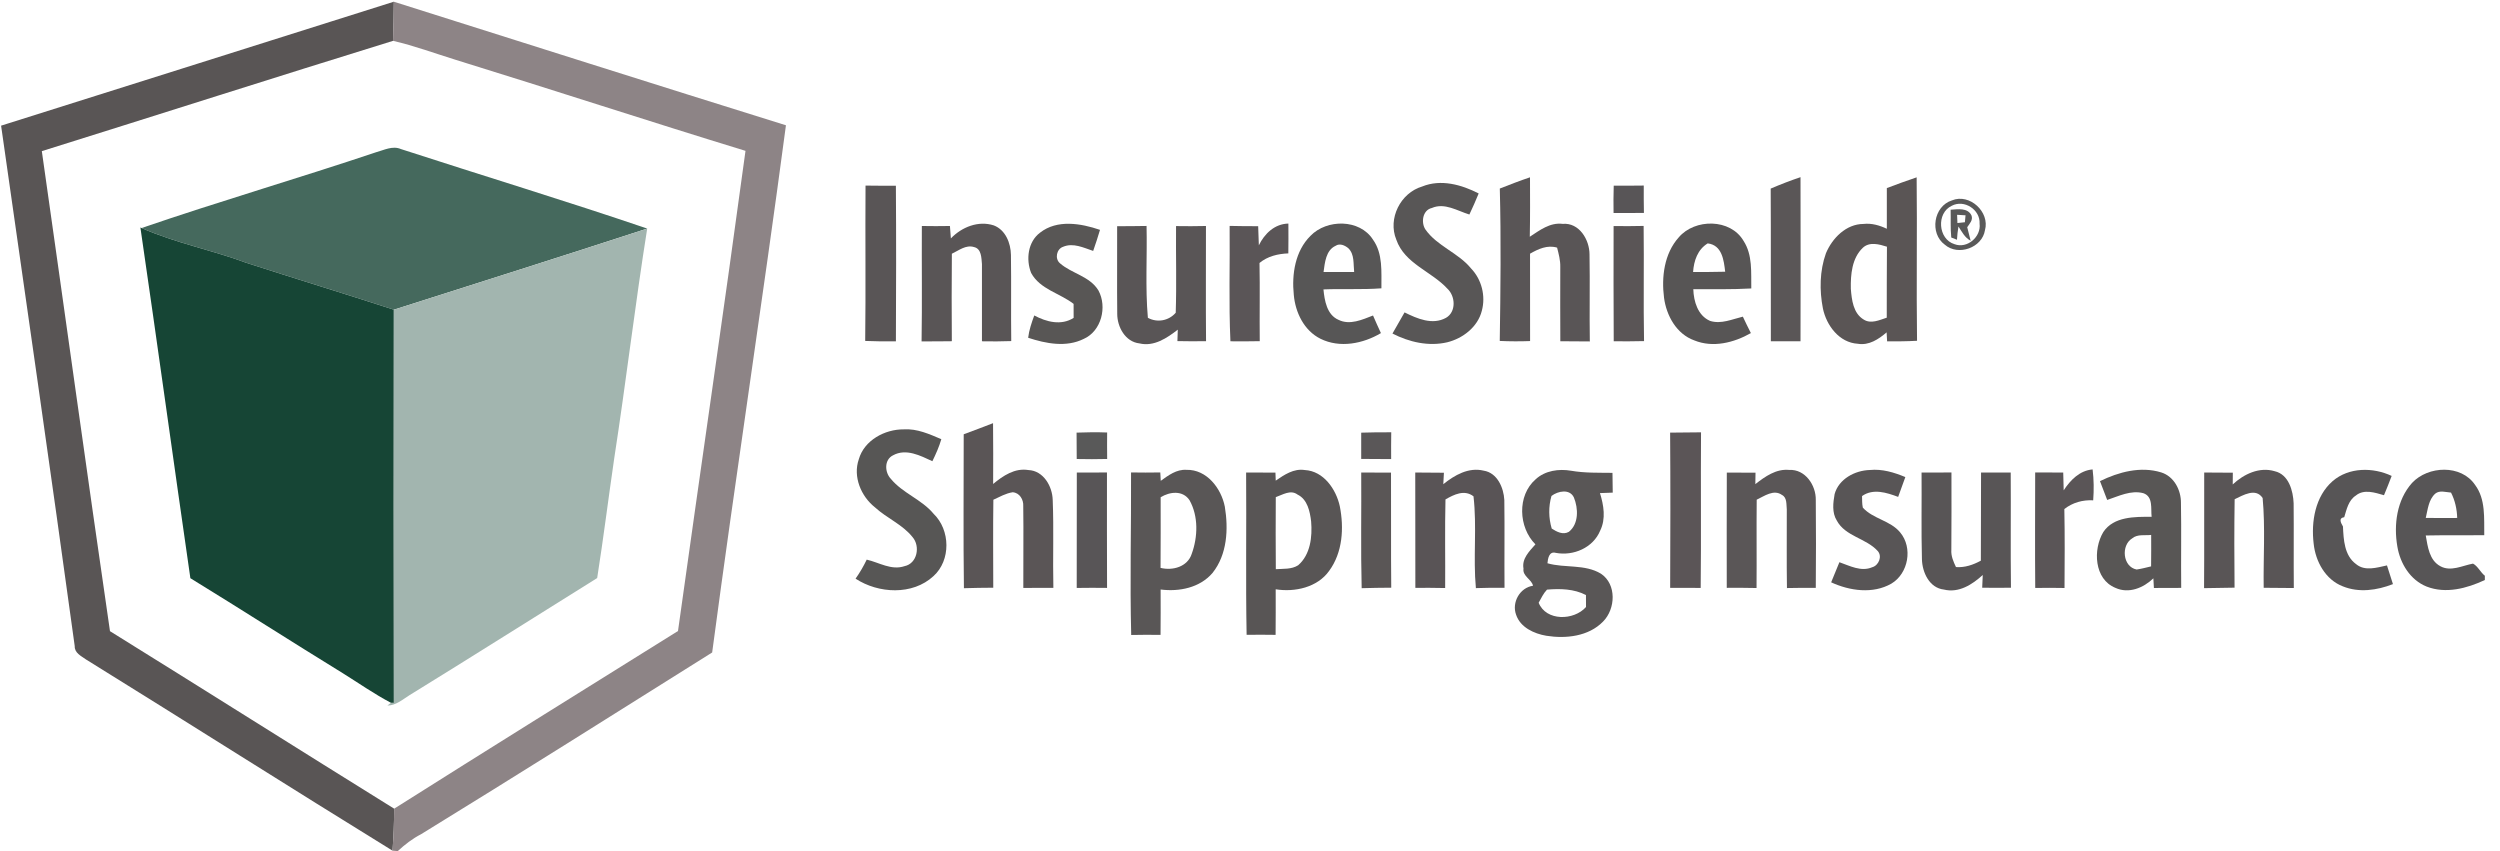 <svg width="141" height="48" viewBox="0 0 141 48" fill="none" xmlns="http://www.w3.org/2000/svg">
<g clip-path="url(#clip0_5716_120522)">
<path d="M0.062 7.087C7.445 4.752 14.834 2.436 22.213 0.096C22.206 0.831 22.192 1.567 22.169 2.303C15.557 4.346 8.965 6.458 2.359 8.524C3.645 17.547 4.889 26.578 6.203 35.598C11.556 38.921 16.88 42.287 22.232 45.61C22.228 46.4 22.197 47.19 22.139 47.978C16.355 44.413 10.619 40.768 4.843 37.189C4.575 36.996 4.199 36.826 4.214 36.439C2.872 26.65 1.455 16.869 0.062 7.087Z" fill="#595555"/>
<path d="M22.21 0.096C29.58 2.426 36.947 4.766 44.327 7.066C43.011 16.987 41.484 26.879 40.166 36.8C34.703 40.228 29.249 43.671 23.754 47.046C23.268 47.297 22.836 47.628 22.438 47.999H22.391L22.137 47.978C22.195 47.19 22.226 46.4 22.23 45.61C27.552 42.246 32.898 38.92 38.239 35.589C39.497 26.561 40.822 17.54 42.046 8.508C36.589 6.838 31.167 5.062 25.716 3.379C24.535 3.014 23.372 2.582 22.166 2.303C22.189 1.567 22.203 0.831 22.21 0.096Z" fill="#8D8486"/>
<path d="M21.2 8.59C21.656 8.468 22.139 8.201 22.614 8.408C27.239 9.911 31.898 11.325 36.502 12.891C31.748 14.438 26.978 15.95 22.213 17.467C19.452 16.568 16.672 15.722 13.909 14.829C11.959 14.1 9.892 13.704 7.984 12.861C12.362 11.358 16.81 10.064 21.2 8.59Z" fill="#45695D"/>
<path d="M99.867 10.637C100.419 10.4 100.98 10.183 101.549 9.992C101.556 13.077 101.558 16.162 101.549 19.249C100.99 19.249 100.433 19.249 99.876 19.247C99.865 16.378 99.886 13.506 99.867 10.637Z" fill="#5A5657"/>
<path d="M99.001 27.305C99.551 26.877 100.174 26.43 100.912 26.504C101.814 26.455 102.427 27.369 102.41 28.2C102.427 29.852 102.424 31.506 102.41 33.157C101.867 33.152 101.325 33.154 100.784 33.166C100.761 31.688 100.779 30.209 100.775 28.732C100.744 28.457 100.798 28.065 100.504 27.916C100.038 27.58 99.509 27.981 99.078 28.182C99.062 29.843 99.083 31.504 99.069 33.164C98.508 33.152 97.948 33.149 97.389 33.154C97.387 30.987 97.384 28.82 97.392 26.653C97.932 26.653 98.472 26.655 99.011 26.66C99.009 26.821 99.002 27.143 99.001 27.305Z" fill="#5A5657"/>
<path d="M106.417 10.608C106.974 10.398 107.533 10.191 108.099 10.002C108.134 13.075 108.079 16.147 108.121 19.22C107.559 19.252 106.995 19.255 106.433 19.253C106.426 19.127 106.412 18.873 106.405 18.745C105.954 19.134 105.403 19.497 104.779 19.388C103.733 19.327 103.015 18.36 102.813 17.403C102.612 16.375 102.628 15.278 102.983 14.283C103.341 13.43 104.119 12.635 105.1 12.63C105.559 12.579 106.005 12.707 106.417 12.903C106.413 12.137 106.417 11.374 106.417 10.608ZM105.063 13.975C104.446 14.562 104.371 15.485 104.387 16.288C104.437 16.908 104.52 17.673 105.114 18.024C105.522 18.285 106.003 18.05 106.413 17.917C106.42 16.582 106.408 15.249 106.424 13.914C105.988 13.777 105.441 13.62 105.063 13.975Z" fill="#5A5555"/>
<path d="M84.589 10.634C85.153 10.413 85.718 10.193 86.292 10C86.296 11.118 86.303 12.235 86.28 13.353C86.839 12.989 87.42 12.535 88.133 12.626C89.071 12.544 89.649 13.523 89.649 14.351C89.678 15.986 89.64 17.622 89.666 19.257C89.111 19.253 88.556 19.251 88.002 19.246C87.992 17.85 87.999 16.454 88 15.057C88.009 14.684 87.911 14.323 87.82 13.966C87.272 13.803 86.76 14.041 86.294 14.308C86.294 15.951 86.292 17.592 86.297 19.236C85.726 19.258 85.155 19.255 84.586 19.229C84.63 16.366 84.663 13.498 84.589 10.634Z" fill="#595556"/>
<path d="M48.816 10.467C49.386 10.476 49.957 10.477 50.528 10.474C50.549 13.399 50.543 16.327 50.529 19.252C49.951 19.258 49.373 19.254 48.797 19.229C48.834 16.309 48.795 13.387 48.816 10.467Z" fill="#595556"/>
<path d="M53.629 13.447C54.242 12.807 55.177 12.429 56.051 12.713C56.714 12.967 57.006 13.715 57.017 14.379C57.041 15.998 57.013 17.618 57.034 19.237C56.482 19.258 55.932 19.259 55.382 19.249C55.379 17.798 55.384 16.346 55.382 14.896C55.349 14.554 55.361 14.028 54.935 13.934C54.476 13.792 54.075 14.128 53.685 14.31C53.667 15.955 53.674 17.6 53.683 19.245C53.114 19.254 52.546 19.254 51.977 19.254C52.013 17.085 51.98 14.915 51.992 12.746C52.52 12.757 53.047 12.755 53.576 12.746C53.588 12.921 53.614 13.272 53.629 13.447Z" fill="#595556"/>
<path d="M63.007 12.758C63.559 12.756 64.112 12.755 64.666 12.744C64.706 14.47 64.589 16.202 64.74 17.924C65.267 18.213 65.917 18.094 66.311 17.639C66.364 16.011 66.314 14.38 66.329 12.751C66.891 12.76 67.453 12.76 68.016 12.746C68.019 14.911 68.001 17.076 68.021 19.242C67.481 19.252 66.943 19.249 66.406 19.238C66.411 19.077 66.421 18.755 66.427 18.593C65.815 19.068 65.083 19.562 64.265 19.368C63.464 19.278 63.011 18.439 63.012 17.7C62.993 16.053 63.014 14.405 63.007 12.758Z" fill="#595556"/>
<path d="M125.926 27.322C126.549 26.739 127.429 26.317 128.292 26.576C129.086 26.758 129.333 27.681 129.361 28.389C129.377 29.98 129.356 31.572 129.371 33.165C128.806 33.158 128.238 33.152 127.672 33.151C127.646 31.465 127.768 29.764 127.613 28.088C127.22 27.494 126.511 27.932 126.034 28.156C126.008 29.817 126.013 31.481 126.029 33.144C125.454 33.152 124.881 33.159 124.309 33.172C124.326 30.998 124.309 28.824 124.317 26.65C124.855 26.653 125.393 26.657 125.931 26.66C125.931 26.825 125.927 27.156 125.926 27.322Z" fill="#595556"/>
<path d="M80.21 10.519C81.266 10.088 82.428 10.414 83.397 10.911C83.237 11.314 83.055 11.707 82.873 12.099C82.191 11.892 81.477 11.416 80.755 11.731C80.234 11.848 80.133 12.551 80.394 12.943C81.059 13.889 82.246 14.252 82.969 15.142C83.568 15.765 83.801 16.694 83.575 17.528C83.346 18.441 82.505 19.089 81.62 19.306C80.574 19.549 79.476 19.296 78.535 18.812C78.763 18.416 78.994 18.02 79.217 17.619C79.926 17.971 80.79 18.348 81.555 17.925C82.135 17.591 82.09 16.712 81.639 16.288C80.739 15.303 79.222 14.876 78.752 13.518C78.26 12.327 78.987 10.881 80.21 10.519Z" fill="#585656"/>
<path d="M91.014 10.47C91.578 10.474 92.142 10.474 92.708 10.465C92.704 10.98 92.708 11.495 92.717 12.01C92.146 12.015 91.576 12.015 91.005 12.015C90.996 11.5 90.998 10.985 91.014 10.47Z" fill="#585557"/>
<path d="M60.732 26.652C61.298 26.652 61.865 26.652 62.433 26.648C62.435 28.819 62.426 30.988 62.438 33.158C61.867 33.15 61.296 33.151 60.727 33.16C60.734 30.989 60.725 28.821 60.732 26.652Z" fill="#585557"/>
<path d="M110.088 11.303C111.087 10.887 112.241 11.96 111.952 12.983C111.798 13.972 110.442 14.458 109.689 13.802C108.816 13.166 109.049 11.63 110.088 11.303ZM110.079 11.606C109.198 12.017 109.307 13.494 110.234 13.771C110.947 14.046 111.745 13.354 111.649 12.615C111.693 11.823 110.782 11.234 110.079 11.606Z" fill="#595959"/>
<path d="M110.016 11.828C110.415 11.803 110.967 11.703 111.189 12.145C111.296 12.409 111.084 12.613 110.951 12.814C111.016 13.068 111.081 13.322 111.144 13.576C110.813 13.408 110.652 13.07 110.457 12.775C110.415 13.023 110.387 13.271 110.373 13.522C110.292 13.49 110.131 13.427 110.051 13.396C109.998 12.875 110.03 12.35 110.016 11.828ZM110.38 12.115C110.385 12.231 110.394 12.464 110.399 12.579C110.504 12.567 110.715 12.544 110.82 12.534C110.828 12.436 110.848 12.241 110.856 12.143C110.737 12.136 110.499 12.122 110.38 12.115Z" fill="#595959"/>
<path d="M60.719 24.4C61.292 24.376 61.866 24.371 62.443 24.393C62.437 24.891 62.439 25.389 62.444 25.886C61.871 25.902 61.3 25.9 60.727 25.888C60.727 25.392 60.724 24.896 60.719 24.4Z" fill="#595959"/>
<path d="M58.657 13.124C59.621 12.365 60.965 12.596 62.04 12.964C61.925 13.365 61.79 13.758 61.655 14.152C61.115 13.972 60.527 13.677 59.959 13.919C59.589 14.042 59.479 14.592 59.779 14.846C60.448 15.434 61.466 15.576 61.953 16.384C62.454 17.309 62.121 18.673 61.12 19.115C60.134 19.605 58.987 19.379 57.988 19.05C58.039 18.616 58.183 18.202 58.332 17.792C59.017 18.158 59.849 18.376 60.553 17.929C60.556 17.666 60.556 17.402 60.551 17.139C59.77 16.533 58.659 16.319 58.157 15.396C57.855 14.636 57.969 13.642 58.657 13.124Z" fill="#585655"/>
<path d="M118.439 27.136C119.495 26.619 120.73 26.286 121.89 26.643C122.618 26.869 123.014 27.642 123.006 28.369C123.035 29.965 123.002 31.561 123.02 33.157C122.506 33.16 121.993 33.158 121.48 33.162C121.473 33.025 121.457 32.754 121.45 32.617C120.893 33.157 120.061 33.502 119.309 33.155C118.108 32.668 118.036 30.991 118.628 30.005C119.216 29.124 120.408 29.145 121.352 29.148C121.298 28.689 121.448 28.011 120.888 27.817C120.185 27.628 119.497 27.982 118.845 28.197C118.708 27.843 118.57 27.489 118.439 27.136ZM120.255 30.364C119.614 30.755 119.716 31.969 120.506 32.121C120.779 32.081 121.051 32.009 121.322 31.944C121.329 31.352 121.329 30.762 121.326 30.17C120.968 30.212 120.551 30.114 120.255 30.364Z" fill="#585655"/>
<path d="M70.999 13.836C71.318 13.177 71.894 12.625 72.665 12.609C72.672 13.17 72.667 13.73 72.662 14.291C72.077 14.314 71.497 14.45 71.036 14.831C71.066 16.3 71.033 17.772 71.05 19.242C70.498 19.254 69.947 19.254 69.396 19.249C69.297 17.082 69.374 14.909 69.351 12.741C69.887 12.755 70.425 12.757 70.961 12.757C70.973 13.116 70.989 13.476 70.999 13.836Z" fill="#5A5557"/>
<path d="M116.392 27.655C116.77 27.074 117.293 26.539 118.023 26.475C118.095 27.053 118.1 27.636 118.056 28.218C117.464 28.186 116.897 28.344 116.429 28.71C116.459 30.194 116.448 31.677 116.439 33.163C115.888 33.151 115.337 33.151 114.787 33.161C114.768 30.991 114.782 28.819 114.784 26.646C115.311 26.65 115.839 26.65 116.366 26.651C116.375 26.986 116.38 27.321 116.392 27.655Z" fill="#5A5557"/>
<path d="M73.914 13.299C74.832 12.348 76.687 12.346 77.433 13.511C78.006 14.308 77.903 15.335 77.912 16.261C76.824 16.344 75.732 16.277 74.643 16.323C74.704 16.953 74.835 17.754 75.491 18.038C76.13 18.355 76.833 18.029 77.439 17.794C77.582 18.127 77.731 18.458 77.884 18.787C76.876 19.388 75.562 19.646 74.475 19.106C73.55 18.647 73.056 17.622 72.97 16.629C72.849 15.464 73.047 14.156 73.914 13.299ZM74.648 15.342C75.223 15.343 75.797 15.338 76.374 15.342C76.323 14.89 76.403 14.347 76.046 14C75.855 13.84 75.564 13.705 75.329 13.863C74.776 14.115 74.723 14.814 74.648 15.342Z" fill="#575656"/>
<path d="M94.679 13.39C95.588 12.317 97.598 12.32 98.337 13.587C98.854 14.382 98.756 15.365 98.773 16.269C97.683 16.332 96.592 16.306 95.502 16.309C95.525 17.003 95.755 17.798 96.448 18.099C97.07 18.296 97.696 18.003 98.297 17.859C98.442 18.171 98.594 18.48 98.75 18.786C97.796 19.329 96.613 19.629 95.558 19.198C94.555 18.839 93.987 17.805 93.852 16.798C93.7 15.624 93.861 14.303 94.679 13.39ZM95.49 15.339C96.093 15.344 96.695 15.339 97.3 15.325C97.225 14.676 97.125 13.823 96.315 13.727C95.746 14.072 95.534 14.706 95.49 15.339Z" fill="#575555"/>
<path d="M7.918 12.83L7.985 12.862C9.892 13.704 11.959 14.1 13.909 14.829C16.672 15.722 19.452 16.569 22.213 17.467C22.206 24.86 22.201 32.253 22.215 39.644C22.174 39.644 22.094 39.642 22.053 39.64C21.109 39.144 20.233 38.529 19.328 37.965C16.453 36.199 13.613 34.374 10.737 32.61C9.784 26.02 8.881 19.42 7.918 12.83Z" fill="#164535"/>
<path d="M91.007 12.749C91.571 12.758 92.135 12.755 92.701 12.742C92.729 14.907 92.683 17.073 92.724 19.238C92.153 19.252 91.583 19.254 91.014 19.248C90.996 17.083 91.007 14.916 91.007 12.749Z" fill="#5A5556"/>
<path d="M54.353 24.493C54.906 24.291 55.458 24.079 56.008 23.867C56.024 25.011 56.015 26.153 56.013 27.296C56.569 26.833 57.238 26.383 58.004 26.511C58.85 26.547 59.352 27.425 59.373 28.196C59.44 29.848 59.372 31.502 59.41 33.154C58.844 33.154 58.28 33.159 57.715 33.159C57.708 31.621 57.734 30.083 57.711 28.546C57.734 28.182 57.508 27.79 57.114 27.763C56.725 27.823 56.38 28.024 56.026 28.185C56.003 29.839 56.017 31.493 56.02 33.147C55.469 33.152 54.917 33.155 54.365 33.175C54.325 30.281 54.355 27.387 54.353 24.493Z" fill="#5A5556"/>
<path d="M22.212 17.468C26.977 15.951 31.747 14.439 36.502 12.893C35.817 17.199 35.309 21.534 34.643 25.846C34.314 28.097 34.035 30.355 33.681 32.602C30.148 34.803 26.634 37.031 23.09 39.212C22.701 39.456 22.333 39.788 21.848 39.794L22.053 39.641C22.093 39.643 22.174 39.645 22.214 39.645C22.2 32.254 22.205 24.861 22.212 17.468Z" fill="#A2B5AF"/>
<path d="M48.436 25.905C48.741 24.829 49.908 24.207 50.974 24.216C51.722 24.167 52.418 24.484 53.091 24.77C52.966 25.201 52.782 25.61 52.586 26.012C51.908 25.698 51.101 25.276 50.368 25.679C49.862 25.927 49.892 26.637 50.242 27.005C50.913 27.821 51.983 28.165 52.658 28.981C53.602 29.895 53.637 31.6 52.648 32.493C51.467 33.587 49.543 33.48 48.254 32.637C48.494 32.297 48.702 31.938 48.883 31.563C49.585 31.723 50.272 32.183 51.015 31.931C51.736 31.782 51.915 30.81 51.468 30.293C50.899 29.578 50.016 29.228 49.352 28.617C48.562 27.995 48.096 26.886 48.436 25.905Z" fill="#575655"/>
<path d="M76.772 24.402C77.336 24.381 77.9 24.38 78.466 24.381C78.459 24.884 78.457 25.389 78.461 25.893C77.897 25.893 77.335 25.891 76.772 25.883C76.769 25.389 76.769 24.896 76.772 24.402Z" fill="#5A5758"/>
<path d="M94.195 24.4C94.775 24.392 95.357 24.385 95.938 24.383C95.916 27.307 95.952 30.234 95.919 33.158C95.344 33.156 94.772 33.161 94.197 33.156C94.211 30.237 94.216 27.319 94.195 24.4Z" fill="#5B5557"/>
<path d="M71.951 27.108C72.433 26.777 72.97 26.412 73.589 26.51C74.652 26.567 75.356 27.593 75.565 28.553C75.808 29.778 75.726 31.162 74.964 32.197C74.302 33.132 73.026 33.409 71.949 33.236C71.945 34.092 71.958 34.949 71.944 35.806C71.399 35.799 70.854 35.795 70.309 35.804C70.253 32.754 70.306 29.702 70.281 26.651C70.833 26.654 71.383 26.656 71.935 26.654C71.939 26.768 71.947 26.994 71.951 27.108ZM71.954 28.038C71.947 29.392 71.944 30.746 71.956 32.102C72.376 32.071 72.846 32.12 73.217 31.88C73.911 31.279 74.02 30.272 73.948 29.41C73.881 28.849 73.743 28.166 73.182 27.894C72.788 27.6 72.343 27.905 71.954 28.038Z" fill="#585555"/>
<path d="M81.402 27.309C82.036 26.797 82.832 26.338 83.678 26.545C84.447 26.664 84.808 27.508 84.844 28.202C84.867 29.852 84.841 31.501 84.855 33.151C84.316 33.146 83.778 33.151 83.24 33.17C83.079 31.448 83.306 29.712 83.105 27.992C82.59 27.598 82.01 27.89 81.525 28.167C81.484 29.833 81.52 31.499 81.507 33.165C80.947 33.153 80.386 33.151 79.826 33.154C79.819 30.988 79.829 28.819 79.82 26.65C80.36 26.652 80.898 26.654 81.437 26.662C81.425 26.878 81.415 27.093 81.402 27.309Z" fill="#595456"/>
<path d="M103.472 27.867C103.707 27.012 104.619 26.532 105.458 26.508C106.152 26.438 106.827 26.643 107.461 26.907C107.322 27.279 107.186 27.652 107.056 28.025C106.406 27.782 105.642 27.535 105.019 27.978C105.027 28.195 105.015 28.418 105.064 28.631C105.641 29.271 106.616 29.353 107.17 30.029C107.892 30.891 107.639 32.342 106.672 32.918C105.632 33.512 104.325 33.326 103.277 32.843C103.433 32.464 103.591 32.088 103.742 31.709C104.325 31.912 104.968 32.261 105.59 31.993C105.959 31.895 106.175 31.373 105.902 31.077C105.252 30.353 104.076 30.259 103.594 29.357C103.316 28.913 103.386 28.356 103.472 27.867Z" fill="#585556"/>
<path d="M108.376 26.652C108.937 26.654 109.499 26.652 110.062 26.648C110.067 28.102 110.065 29.555 110.056 31.009C110.03 31.356 110.172 31.676 110.317 31.983C110.817 32.02 111.288 31.857 111.72 31.622C111.735 29.965 111.717 28.307 111.731 26.652C112.288 26.652 112.845 26.652 113.404 26.652C113.42 28.817 113.39 30.983 113.418 33.148C112.877 33.155 112.335 33.153 111.796 33.148C111.805 32.908 111.815 32.668 111.827 32.429C111.237 32.969 110.475 33.458 109.636 33.251C108.816 33.16 108.415 32.281 108.397 31.541C108.353 29.912 108.39 28.281 108.376 26.652Z" fill="#585556"/>
<path d="M136.041 27.235C136.947 26.265 138.811 26.186 139.594 27.349C140.201 28.16 140.096 29.231 140.112 30.187C139.012 30.191 137.912 30.18 136.812 30.201C136.924 30.828 137.01 31.601 137.639 31.936C138.227 32.258 138.881 31.897 139.478 31.788C139.751 31.932 139.895 32.276 140.145 32.472V32.713C139.136 33.185 137.945 33.505 136.864 33.083C135.936 32.713 135.37 31.781 135.211 30.827C134.997 29.592 135.179 28.197 136.041 27.235ZM137.346 27.843C136.966 28.19 136.927 28.738 136.813 29.21C137.404 29.22 137.994 29.217 138.586 29.213C138.571 28.714 138.465 28.227 138.238 27.782C137.945 27.763 137.597 27.633 137.346 27.843Z" fill="#575556"/>
<path d="M131.563 27.133C132.478 26.347 133.837 26.345 134.89 26.842C134.755 27.209 134.606 27.569 134.457 27.93C133.949 27.785 133.327 27.569 132.868 27.95C132.451 28.218 132.35 28.733 132.215 29.169C131.87 29.223 132.033 29.496 132.143 29.693C132.178 30.439 132.218 31.329 132.88 31.814C133.378 32.233 134.058 32.012 134.625 31.889C134.739 32.24 134.853 32.59 134.962 32.944C134.065 33.294 133.045 33.443 132.131 33.068C131.157 32.694 130.596 31.667 130.491 30.668C130.34 29.428 130.575 27.992 131.563 27.133Z" fill="#575556"/>
<path d="M63.791 26.646C64.339 26.655 64.889 26.656 65.441 26.646C65.447 26.765 65.461 27.002 65.466 27.119C65.895 26.812 66.354 26.462 66.915 26.499C68.06 26.469 68.877 27.541 69.08 28.576C69.288 29.84 69.218 31.274 68.384 32.317C67.671 33.15 66.506 33.383 65.459 33.248C65.462 34.102 65.464 34.955 65.455 35.808C64.902 35.799 64.352 35.801 63.8 35.813C63.721 32.758 63.805 29.701 63.791 26.646ZM65.461 28.044C65.459 29.372 65.468 30.7 65.455 32.029C66.135 32.197 66.974 31.971 67.211 31.243C67.561 30.285 67.598 29.119 67.088 28.21C66.706 27.641 65.977 27.729 65.461 28.044Z" fill="#595656"/>
<path d="M86.61 27.033C87.142 26.539 87.922 26.43 88.616 26.551C89.385 26.684 90.166 26.658 90.944 26.669C90.946 27.04 90.949 27.413 90.958 27.784C90.716 27.793 90.476 27.802 90.238 27.811C90.45 28.494 90.581 29.261 90.249 29.93C89.853 30.894 88.738 31.37 87.743 31.181C87.367 31.076 87.3 31.507 87.276 31.768C88.265 32.052 89.381 31.803 90.294 32.357C91.186 32.952 91.123 34.343 90.411 35.058C89.597 35.895 88.314 36.034 87.214 35.857C86.521 35.741 85.746 35.386 85.508 34.671C85.252 33.979 85.72 33.142 86.461 33.036C86.4 32.688 85.858 32.497 85.925 32.071C85.822 31.502 86.261 31.088 86.598 30.701C85.639 29.746 85.557 27.947 86.61 27.033ZM87.503 27.972C87.33 28.578 87.339 29.207 87.517 29.811C87.799 29.993 88.151 30.183 88.484 29.995C89.05 29.545 89.019 28.672 88.768 28.059C88.533 27.555 87.866 27.692 87.503 27.972ZM86.78 33.995C87.202 35.046 88.77 35.005 89.451 34.236C89.45 34.068 89.448 33.728 89.448 33.56C88.777 33.21 87.987 33.191 87.251 33.255C87.048 33.469 86.922 33.739 86.78 33.995Z" fill="#595656"/>
<path d="M76.773 26.65C77.334 26.65 77.893 26.652 78.453 26.656C78.466 28.819 78.443 30.983 78.466 33.146C77.909 33.151 77.353 33.155 76.798 33.174C76.742 31 76.789 28.824 76.773 26.65Z" fill="#5A5656"/>
</g>
<defs>
<clipPath id="clip0_5716_120522">
<rect width="140.146" height="48" fill="white"/>
</clipPath>
</defs>
</svg>
